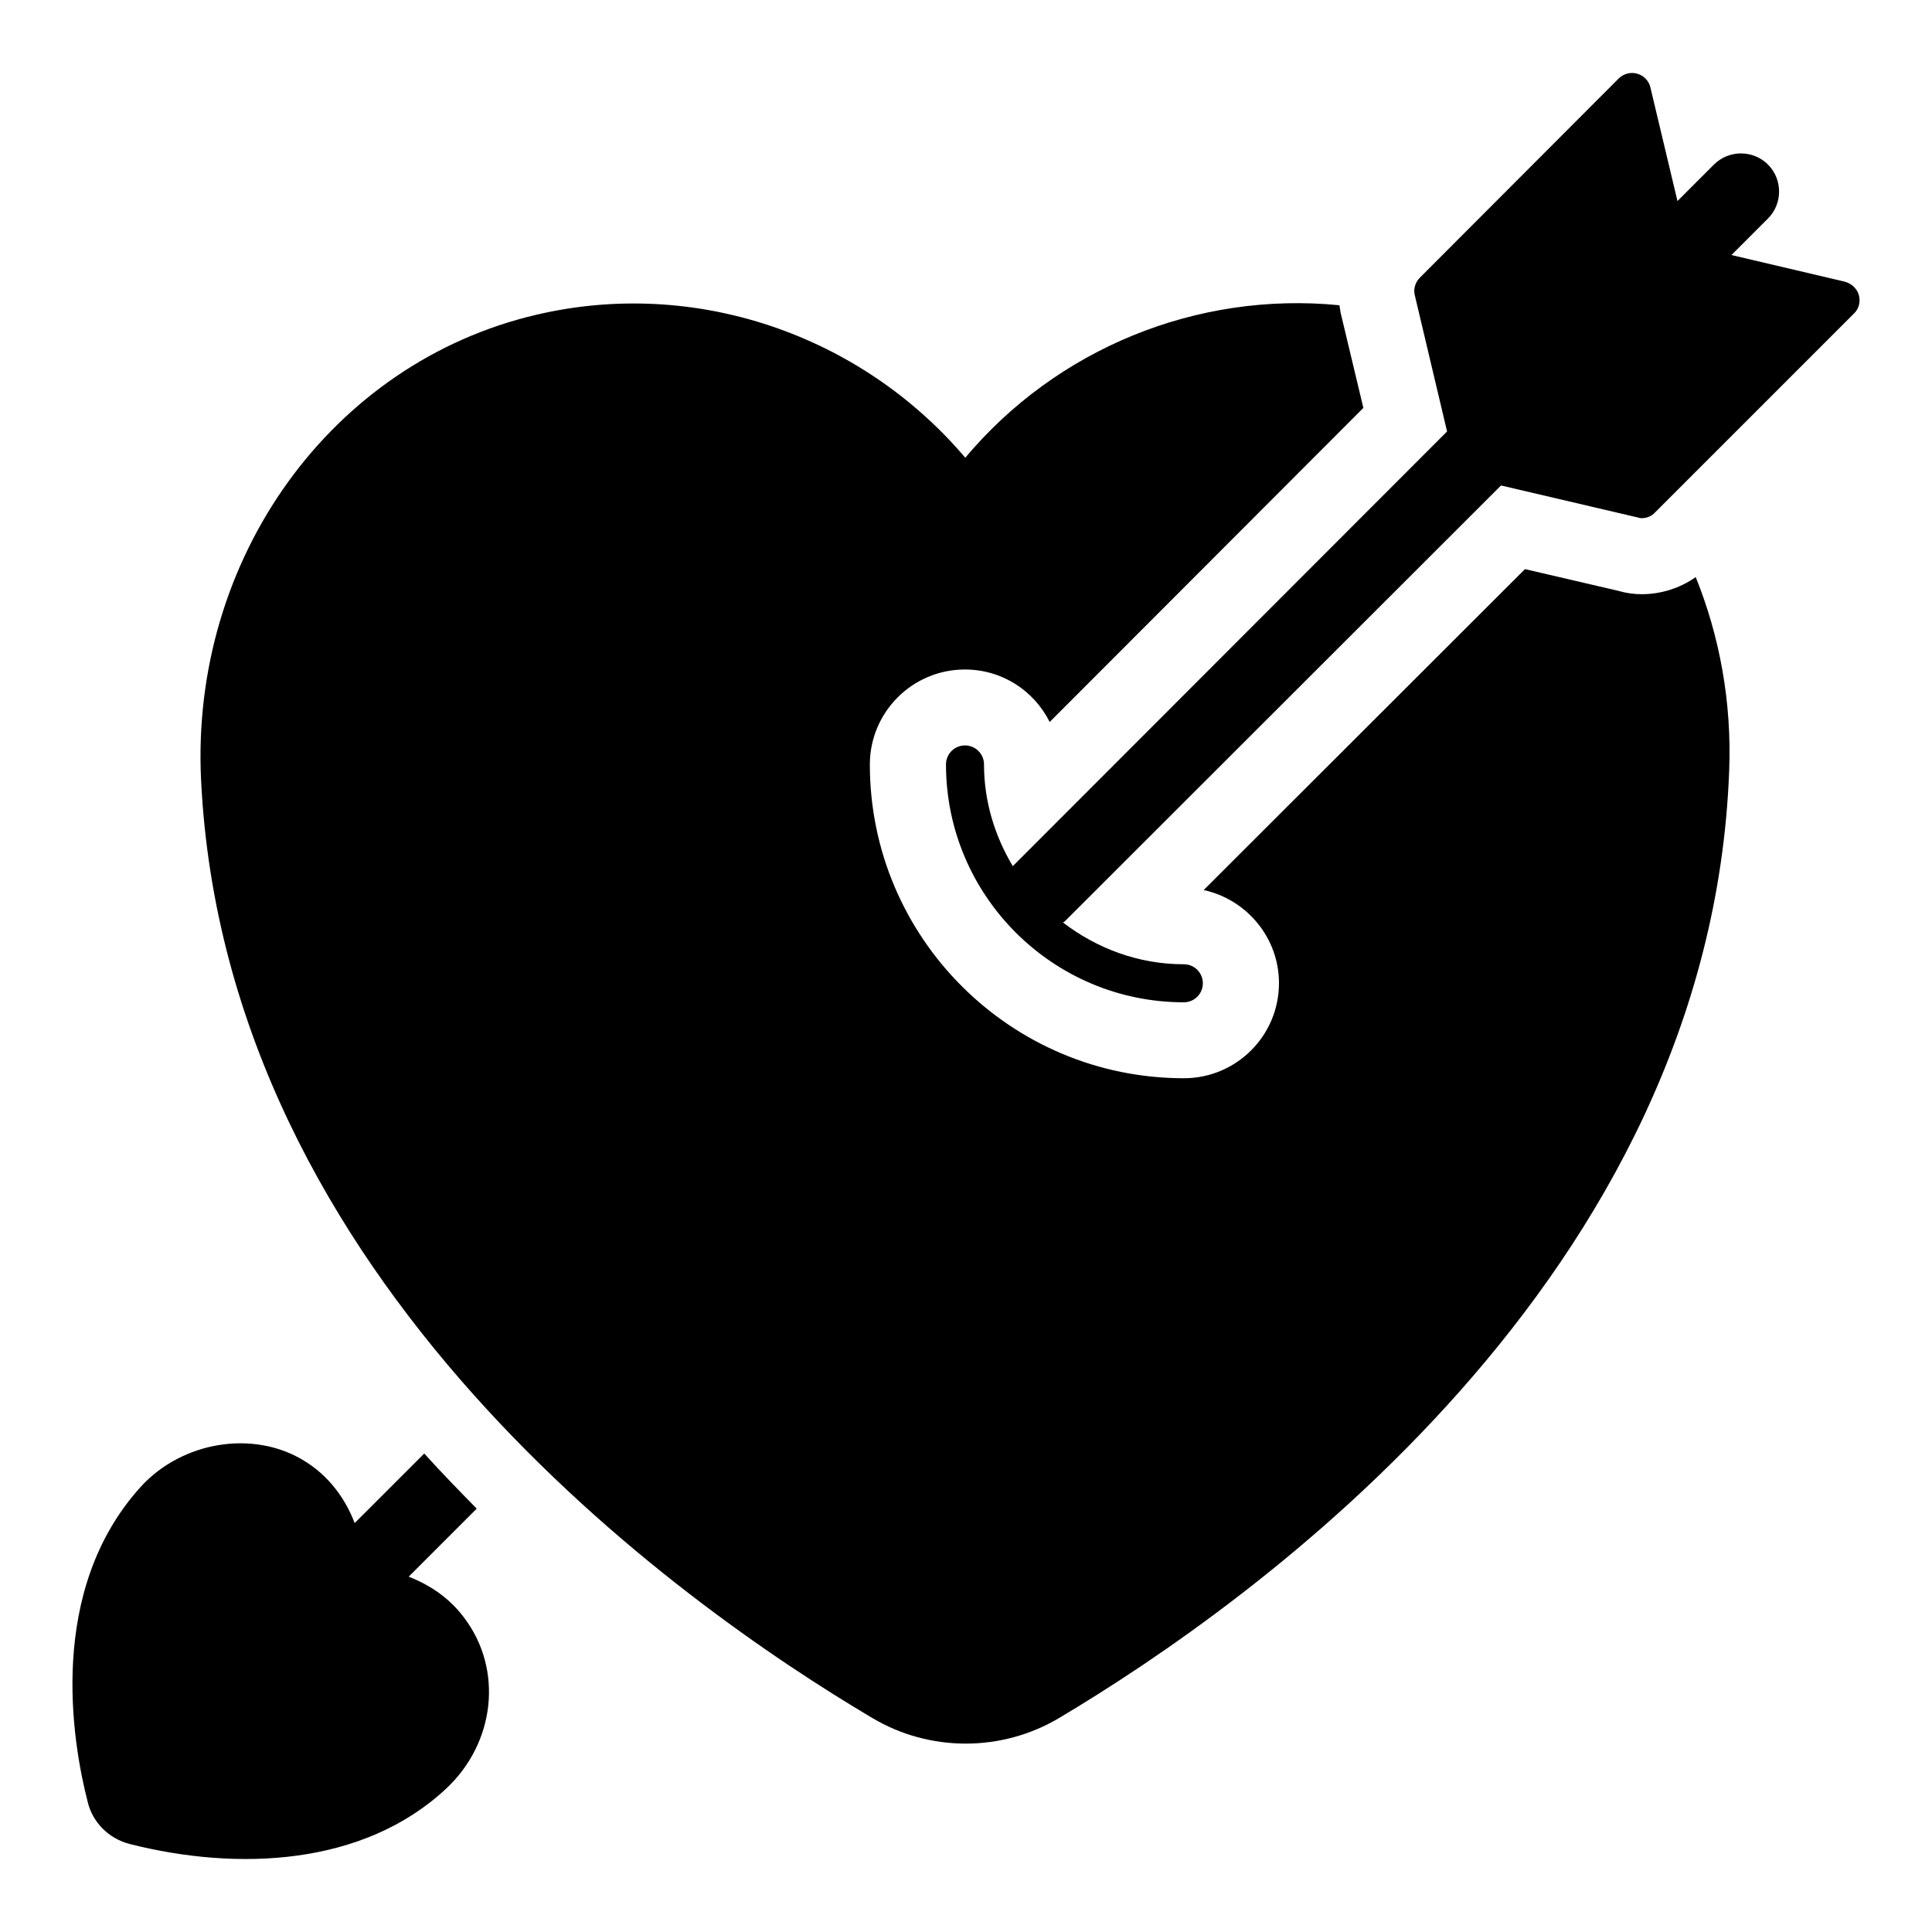 <?xml version="1.0" encoding="UTF-8"?>
<!-- Uploaded to: SVG Repo, www.svgrepo.com, Generator: SVG Repo Mixer Tools -->
<svg fill="#000000" width="800px" height="800px" version="1.1" viewBox="144 144 512 512" xmlns="http://www.w3.org/2000/svg">
 <g>
  <path d="m252.3 561.84 18.035-18.035c-4.637-4.734-9.371-9.574-13.906-14.609l-18.441 18.438c-2.519-6.648-6.953-12.594-13.402-16.523-13.402-8.262-32.344-5.141-43.328 6.953-24.883 27.504-18.133 67.508-14 83.527 1.309 5.441 5.644 9.672 11.082 11.082 28.789 7.297 61.973 5.75 83.832-14.609 13.098-12.191 15.215-31.641 4.836-45.344-3.824-5.137-8.965-8.66-14.707-10.879z"/>
  <path d="m579.07 301.47c-2.117 0-4.231-0.301-6.246-0.906l-24.688-5.742-85.145 85.043c11.387 2.519 19.949 12.594 19.949 24.688 0 13.906-11.285 25.191-25.191 25.191-45.949 0-83.23-37.281-83.23-83.129 0-13.906 11.285-25.191 25.191-25.191 9.875 0 18.34 5.644 22.469 13.906l83.129-83.23-6.047-25.293c-0.102-0.605-0.203-1.211-0.301-1.914-37.887-3.727-74.969 11.586-99.152 40.406-27.711-32.648-71.641-47.762-113.66-37.887-54.301 12.691-91.684 64.586-88.863 123.23 6.449 133.11 126.55 218.25 177.95 248.68 7.457 4.434 16.023 6.75 24.688 6.75 8.664 0 17.23-2.316 24.688-6.75 51.691-30.73 172.61-116.78 177.64-251.1 0.707-18.137-2.519-35.57-8.867-51.289-4.133 2.922-9.172 4.535-14.312 4.535z"/>
  <path d="m636.61 222.17c-0.504-1.715-1.914-3.023-3.727-3.527l-30.027-7.055 9.672-9.672c3.93-3.93 3.93-10.379 0-14.309-3.93-3.93-10.379-3.93-14.309 0l-9.672 9.676-7.152-30.027c-0.402-1.812-1.715-3.223-3.527-3.727-1.715-0.504-3.629 0-4.938 1.309l-52.598 52.699c-1.211 1.211-1.812 2.922-1.41 4.637l8.566 36.172-115.09 115.19c-4.731-7.926-7.625-17.07-7.625-26.953 0-2.785-2.254-5.039-5.039-5.039-2.785 0-5.039 2.254-5.039 5.039 0 34.762 28.281 63.035 63.035 63.035 2.785 0 5.039-2.254 5.039-5.039s-2.254-5.039-5.039-5.039c-12.086 0-23.105-4.227-32.027-11.066 0.16-0.145 0.367-0.188 0.516-0.348l115.57-115.47 36.172 8.465c0.301 0.102 0.703 0.203 1.109 0.203 1.309 0 2.621-0.504 3.527-1.512l52.699-52.699c1.312-1.211 1.816-3.125 1.312-4.938z"/>
 </g>
</svg>